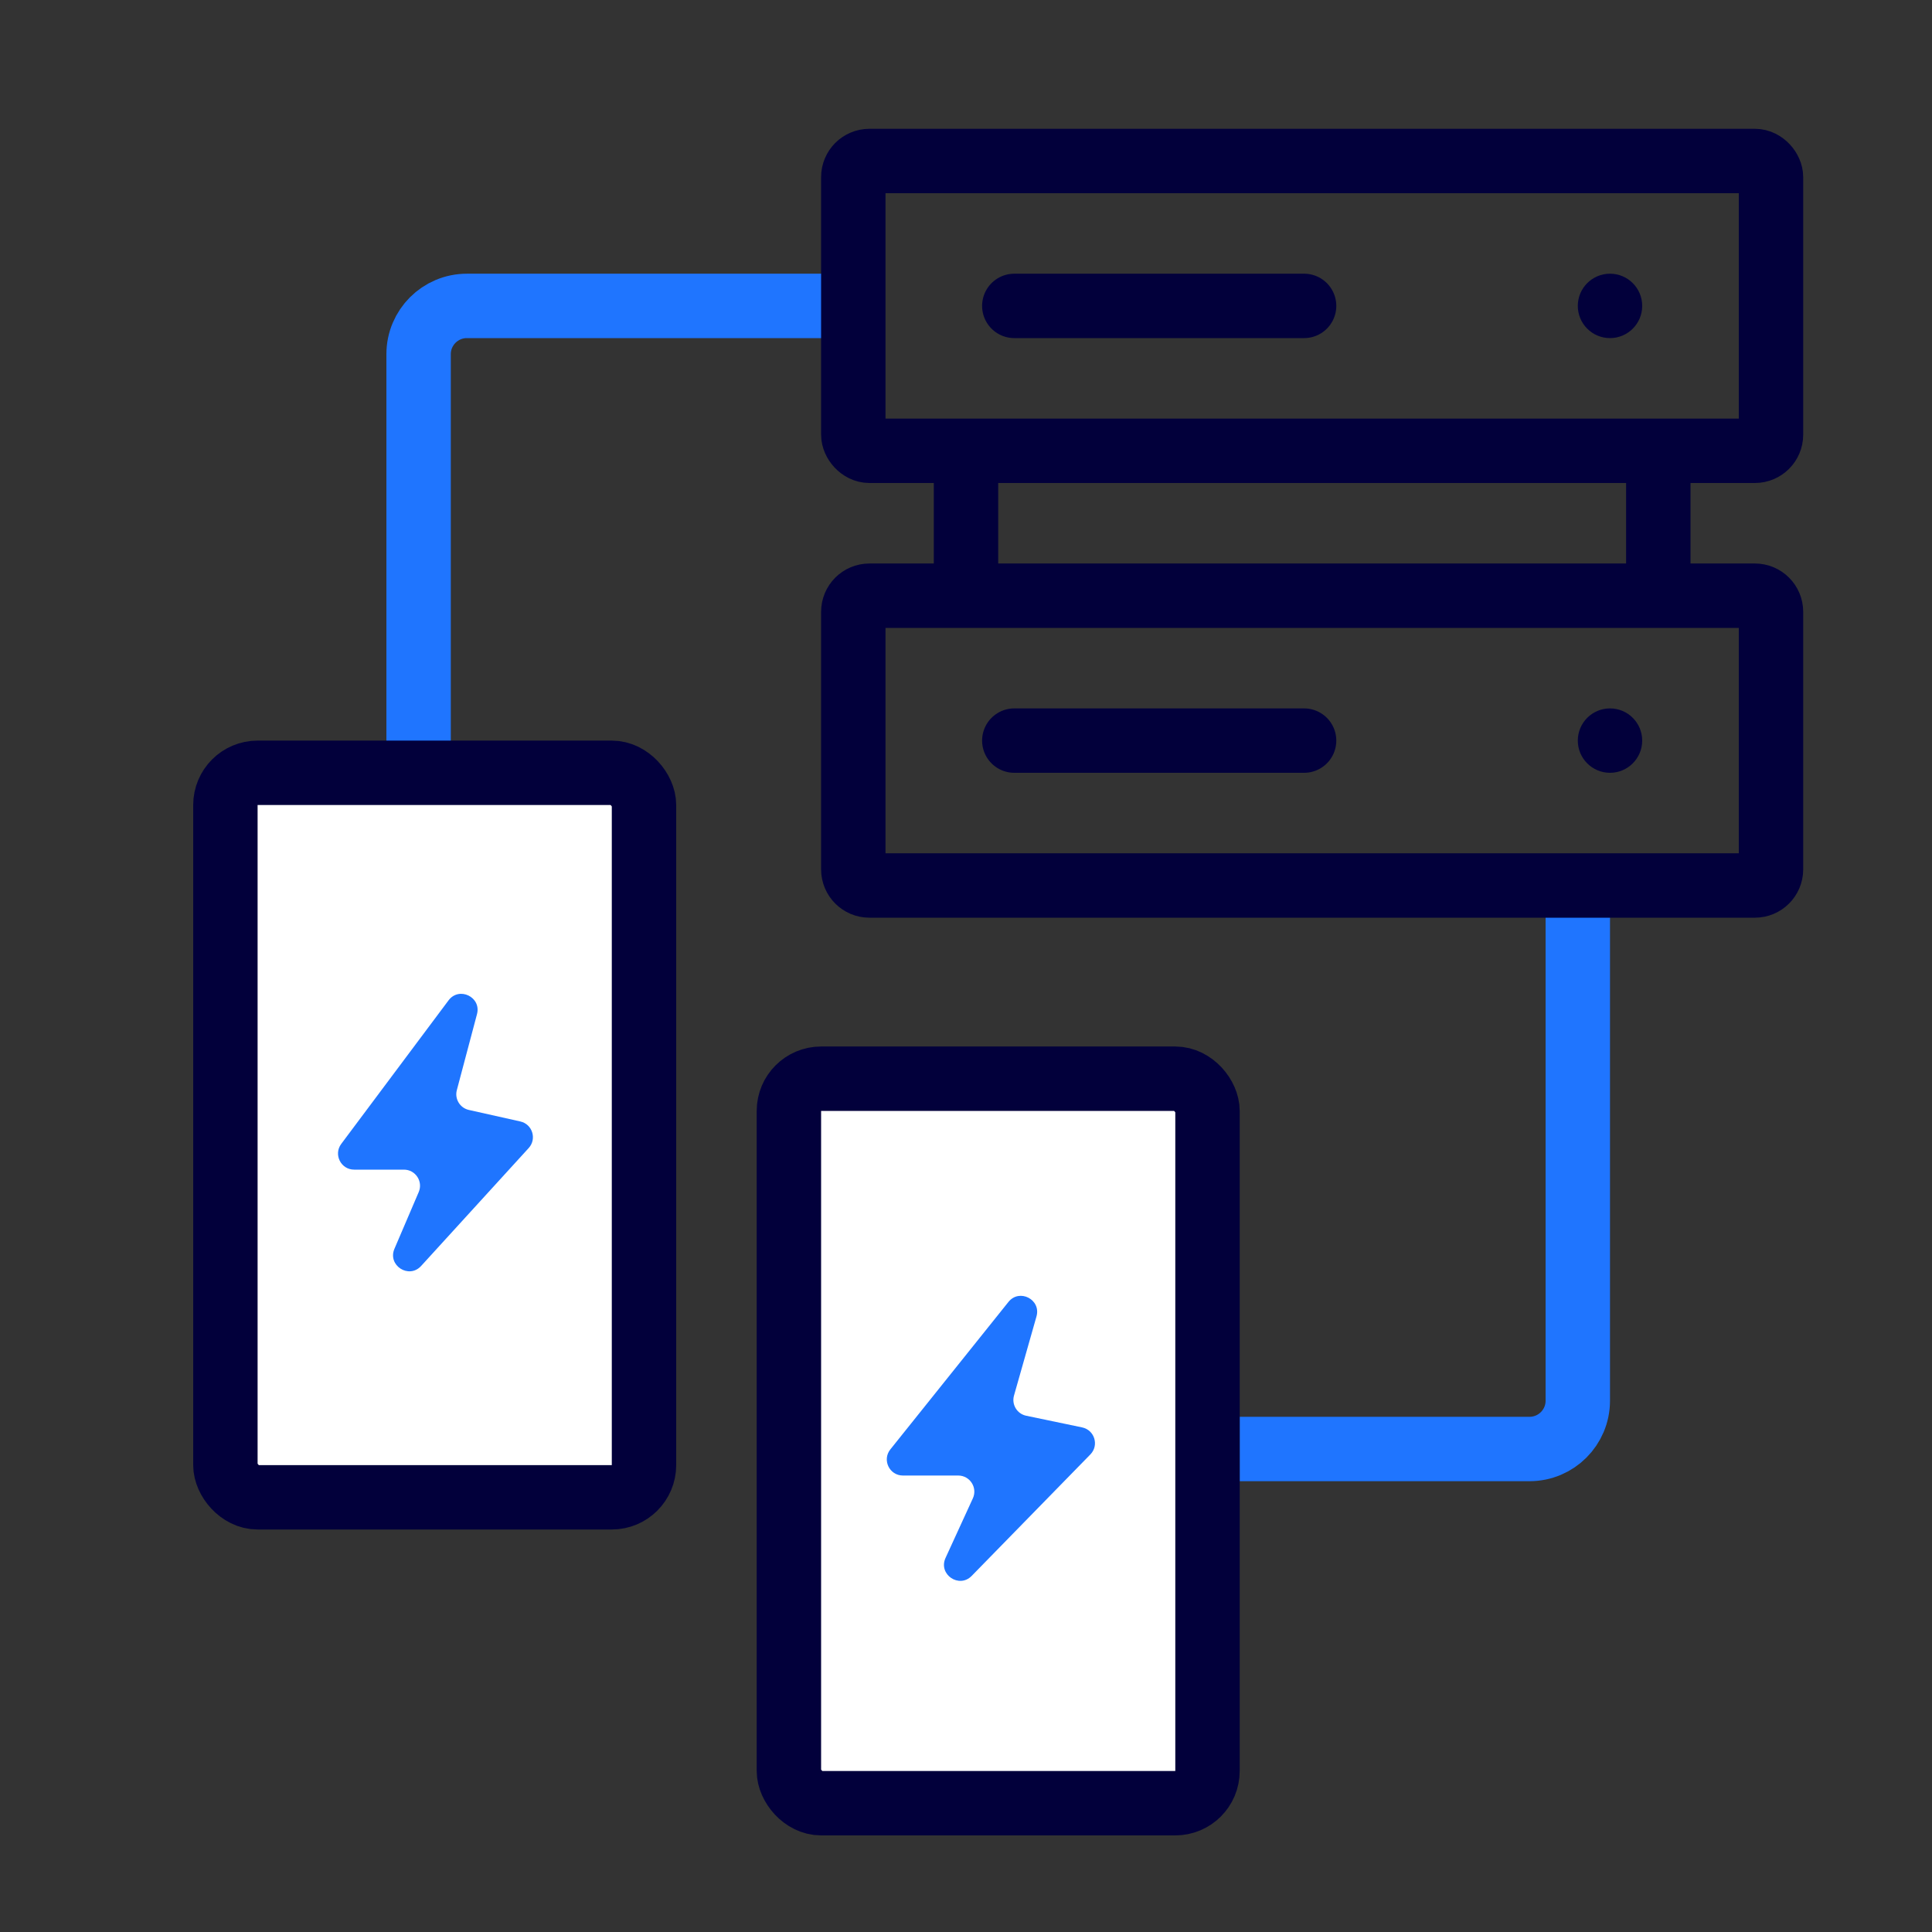 <svg width="120" height="120" viewBox="0 0 120 120" fill="none" xmlns="http://www.w3.org/2000/svg">
<rect x="0" y="0" width="120" height="120" fill="#333333" stroke="none"/>
<path d="M60 29L60 36" stroke="#02003B" stroke-width="4"/>
<path d="M77 90H95C96.657 90 98 88.657 98 87V56" stroke="#1F75FF" stroke-width="4"/>
<path d="M26 47L26 22C26 20.343 27.343 19 29 19H53" stroke="#1F75FF" stroke-width="4"/>
<path d="M109 37H54C53.448 37 53 37.448 53 38V54C53 54.552 53.448 55 54 55H77H109C109.552 55 110 54.552 110 54V38C110 37.448 109.552 37 109 37Z" stroke="#02003B" stroke-width="4"/>
<rect x="53" y="10" width="57" height="18" rx="1" stroke="#02003B" stroke-width="4"/>
<path d="M63 19H81" stroke="#02003B" stroke-width="4" stroke-linecap="round"/>
<path d="M63 46H81" stroke="#02003B" stroke-width="4" stroke-linecap="round"/>
<circle cx="100" cy="19" r="2" fill="#02003B"/>
<circle cx="100" cy="46" r="2" fill="#02003B"/>
<path d="M103 28L103 38" stroke="#02003B" stroke-width="4"/>
<rect x="14" y="48" width="26" height="45" rx="2" fill="white" stroke="#02003B" stroke-width="4"/>
<rect x="49" y="67" width="26" height="45" rx="2" fill="white" stroke="#02003B" stroke-width="4"/>
<path d="M29.123 68.941L32.318 69.656C33.067 69.823 33.356 70.738 32.839 71.306L26.158 78.63C25.399 79.463 24.057 78.599 24.5 77.563L26.007 74.042C26.29 73.382 25.806 72.648 25.088 72.648H21.996C21.173 72.648 20.702 71.709 21.195 71.05L27.859 62.135C28.517 61.254 29.909 61.927 29.627 62.99L28.375 67.709C28.229 68.258 28.569 68.817 29.123 68.941Z" fill="#1F75FF"/>
<path d="M63.739 87.934L67.214 88.659C67.987 88.821 68.277 89.772 67.725 90.337L60.353 97.882C59.569 98.684 58.261 97.785 58.729 96.766L60.426 93.065C60.729 92.403 60.245 91.648 59.517 91.648H56.082C55.243 91.648 54.777 90.678 55.302 90.023L62.636 80.866C63.318 80.015 64.677 80.715 64.378 81.765L62.981 86.681C62.822 87.24 63.17 87.815 63.739 87.934Z" fill="#1F75FF"/>
</svg>
